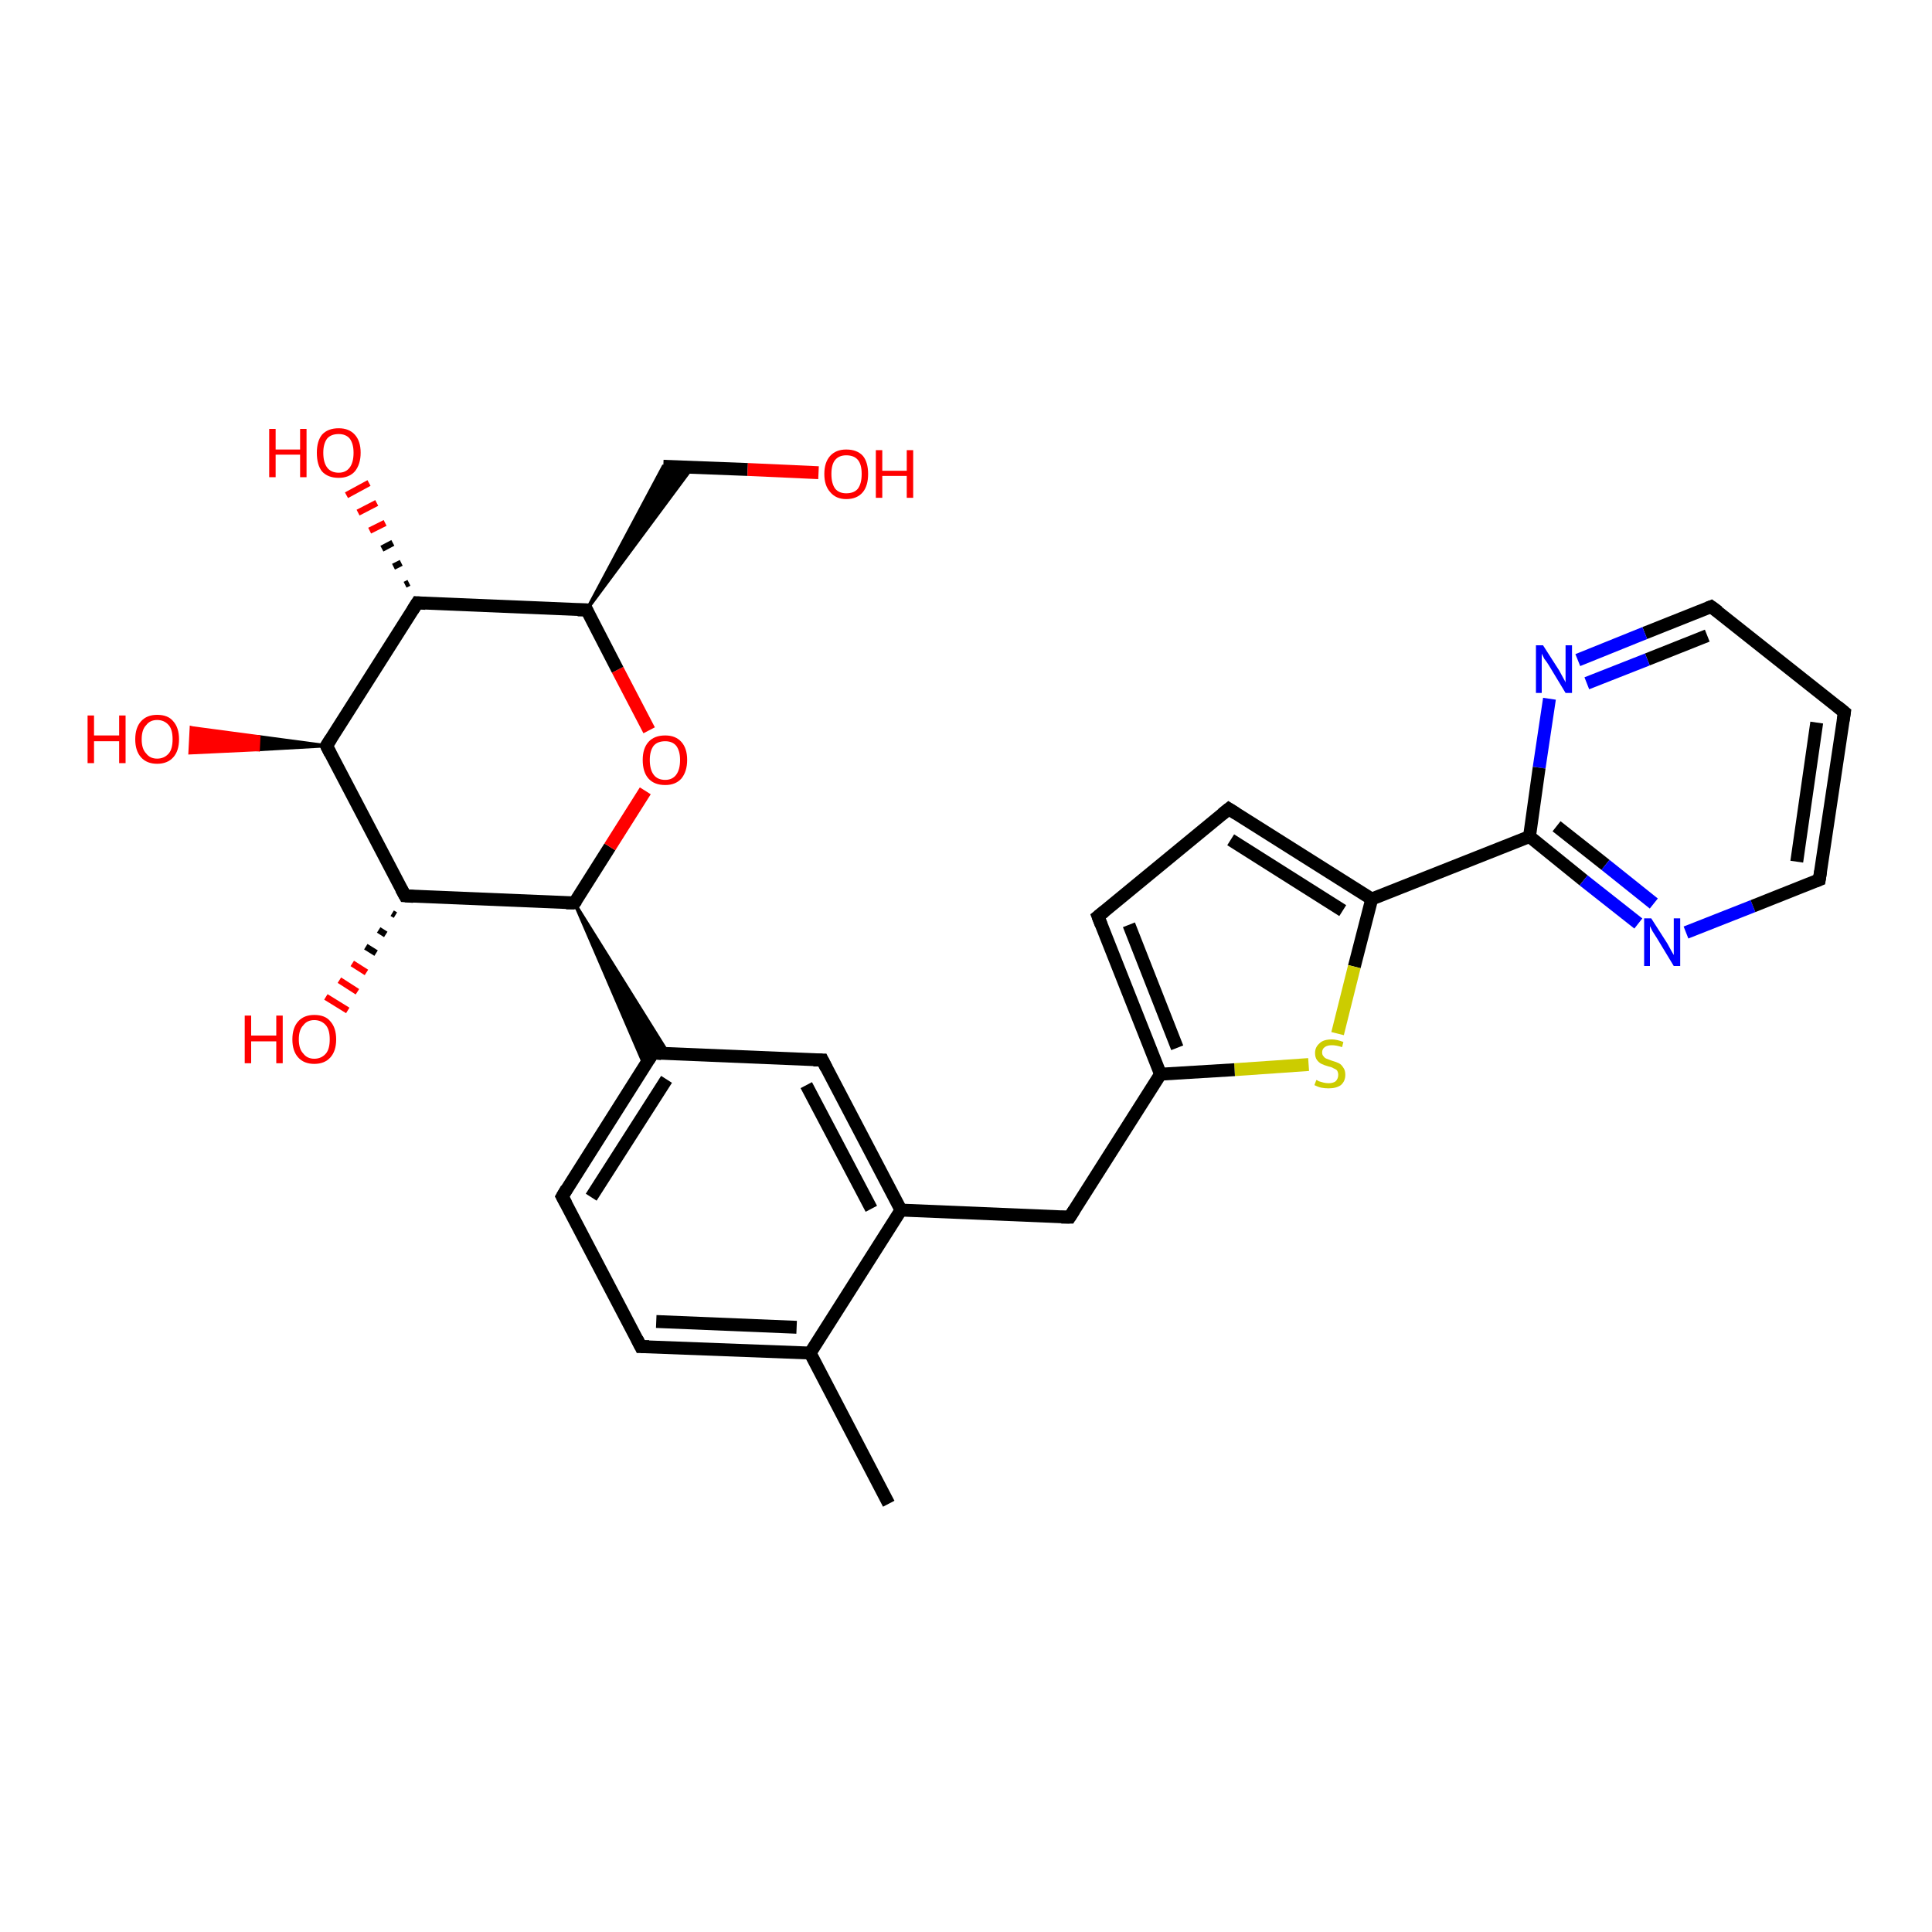 <?xml version='1.0' encoding='iso-8859-1'?>
<svg version='1.1' baseProfile='full'
              xmlns='http://www.w3.org/2000/svg'
                      xmlns:rdkit='http://www.rdkit.org/xml'
                      xmlns:xlink='http://www.w3.org/1999/xlink'
                  xml:space='preserve'
width='300px' height='300px' viewBox='0 0 300 300'>
<!-- END OF HEADER -->
<rect style='opacity:1.0;fill:#FFFFFF;stroke:none' width='300.0' height='300.0' x='0.0' y='0.0'> </rect>
<path class='bond-0 atom-0 atom-1' d='M 138.0,233.5 L 125.8,210.1' style='fill:none;fill-rule:evenodd;stroke:#000000;stroke-width:2.0px;stroke-linecap:butt;stroke-linejoin:miter;stroke-opacity:1' />
<path class='bond-1 atom-1 atom-2' d='M 125.8,210.1 L 99.5,209.1' style='fill:none;fill-rule:evenodd;stroke:#000000;stroke-width:2.0px;stroke-linecap:butt;stroke-linejoin:miter;stroke-opacity:1' />
<path class='bond-1 atom-1 atom-2' d='M 123.7,206.1 L 101.9,205.2' style='fill:none;fill-rule:evenodd;stroke:#000000;stroke-width:2.0px;stroke-linecap:butt;stroke-linejoin:miter;stroke-opacity:1' />
<path class='bond-2 atom-2 atom-3' d='M 99.5,209.1 L 87.3,185.8' style='fill:none;fill-rule:evenodd;stroke:#000000;stroke-width:2.0px;stroke-linecap:butt;stroke-linejoin:miter;stroke-opacity:1' />
<path class='bond-3 atom-3 atom-4' d='M 87.3,185.8 L 101.4,163.5' style='fill:none;fill-rule:evenodd;stroke:#000000;stroke-width:2.0px;stroke-linecap:butt;stroke-linejoin:miter;stroke-opacity:1' />
<path class='bond-3 atom-3 atom-4' d='M 91.8,185.9 L 103.5,167.6' style='fill:none;fill-rule:evenodd;stroke:#000000;stroke-width:2.0px;stroke-linecap:butt;stroke-linejoin:miter;stroke-opacity:1' />
<path class='bond-4 atom-4 atom-5' d='M 101.4,163.5 L 127.7,164.6' style='fill:none;fill-rule:evenodd;stroke:#000000;stroke-width:2.0px;stroke-linecap:butt;stroke-linejoin:miter;stroke-opacity:1' />
<path class='bond-5 atom-5 atom-6' d='M 127.7,164.6 L 139.9,187.9' style='fill:none;fill-rule:evenodd;stroke:#000000;stroke-width:2.0px;stroke-linecap:butt;stroke-linejoin:miter;stroke-opacity:1' />
<path class='bond-5 atom-5 atom-6' d='M 125.2,168.5 L 135.3,187.7' style='fill:none;fill-rule:evenodd;stroke:#000000;stroke-width:2.0px;stroke-linecap:butt;stroke-linejoin:miter;stroke-opacity:1' />
<path class='bond-6 atom-6 atom-7' d='M 139.9,187.9 L 166.1,189.0' style='fill:none;fill-rule:evenodd;stroke:#000000;stroke-width:2.0px;stroke-linecap:butt;stroke-linejoin:miter;stroke-opacity:1' />
<path class='bond-7 atom-7 atom-8' d='M 166.1,189.0 L 180.2,166.8' style='fill:none;fill-rule:evenodd;stroke:#000000;stroke-width:2.0px;stroke-linecap:butt;stroke-linejoin:miter;stroke-opacity:1' />
<path class='bond-8 atom-8 atom-9' d='M 180.2,166.8 L 170.5,142.3' style='fill:none;fill-rule:evenodd;stroke:#000000;stroke-width:2.0px;stroke-linecap:butt;stroke-linejoin:miter;stroke-opacity:1' />
<path class='bond-8 atom-8 atom-9' d='M 182.8,162.7 L 175.3,143.6' style='fill:none;fill-rule:evenodd;stroke:#000000;stroke-width:2.0px;stroke-linecap:butt;stroke-linejoin:miter;stroke-opacity:1' />
<path class='bond-9 atom-9 atom-10' d='M 170.5,142.3 L 190.8,125.6' style='fill:none;fill-rule:evenodd;stroke:#000000;stroke-width:2.0px;stroke-linecap:butt;stroke-linejoin:miter;stroke-opacity:1' />
<path class='bond-10 atom-10 atom-11' d='M 190.8,125.6 L 213.0,139.6' style='fill:none;fill-rule:evenodd;stroke:#000000;stroke-width:2.0px;stroke-linecap:butt;stroke-linejoin:miter;stroke-opacity:1' />
<path class='bond-10 atom-10 atom-11' d='M 191.1,130.4 L 208.5,141.4' style='fill:none;fill-rule:evenodd;stroke:#000000;stroke-width:2.0px;stroke-linecap:butt;stroke-linejoin:miter;stroke-opacity:1' />
<path class='bond-11 atom-11 atom-12' d='M 213.0,139.6 L 210.3,150.1' style='fill:none;fill-rule:evenodd;stroke:#000000;stroke-width:2.0px;stroke-linecap:butt;stroke-linejoin:miter;stroke-opacity:1' />
<path class='bond-11 atom-11 atom-12' d='M 210.3,150.1 L 207.7,160.5' style='fill:none;fill-rule:evenodd;stroke:#CCCC00;stroke-width:2.0px;stroke-linecap:butt;stroke-linejoin:miter;stroke-opacity:1' />
<path class='bond-12 atom-11 atom-13' d='M 213.0,139.6 L 237.5,129.9' style='fill:none;fill-rule:evenodd;stroke:#000000;stroke-width:2.0px;stroke-linecap:butt;stroke-linejoin:miter;stroke-opacity:1' />
<path class='bond-13 atom-13 atom-14' d='M 237.5,129.9 L 245.9,136.7' style='fill:none;fill-rule:evenodd;stroke:#000000;stroke-width:2.0px;stroke-linecap:butt;stroke-linejoin:miter;stroke-opacity:1' />
<path class='bond-13 atom-13 atom-14' d='M 245.9,136.7 L 254.4,143.4' style='fill:none;fill-rule:evenodd;stroke:#0000FF;stroke-width:2.0px;stroke-linecap:butt;stroke-linejoin:miter;stroke-opacity:1' />
<path class='bond-13 atom-13 atom-14' d='M 241.7,128.3 L 249.3,134.3' style='fill:none;fill-rule:evenodd;stroke:#000000;stroke-width:2.0px;stroke-linecap:butt;stroke-linejoin:miter;stroke-opacity:1' />
<path class='bond-13 atom-13 atom-14' d='M 249.3,134.3 L 256.8,140.3' style='fill:none;fill-rule:evenodd;stroke:#0000FF;stroke-width:2.0px;stroke-linecap:butt;stroke-linejoin:miter;stroke-opacity:1' />
<path class='bond-14 atom-14 atom-15' d='M 261.8,144.8 L 272.2,140.7' style='fill:none;fill-rule:evenodd;stroke:#0000FF;stroke-width:2.0px;stroke-linecap:butt;stroke-linejoin:miter;stroke-opacity:1' />
<path class='bond-14 atom-14 atom-15' d='M 272.2,140.7 L 282.5,136.6' style='fill:none;fill-rule:evenodd;stroke:#000000;stroke-width:2.0px;stroke-linecap:butt;stroke-linejoin:miter;stroke-opacity:1' />
<path class='bond-15 atom-15 atom-16' d='M 282.5,136.6 L 286.4,110.6' style='fill:none;fill-rule:evenodd;stroke:#000000;stroke-width:2.0px;stroke-linecap:butt;stroke-linejoin:miter;stroke-opacity:1' />
<path class='bond-15 atom-15 atom-16' d='M 279.0,133.8 L 282.1,112.2' style='fill:none;fill-rule:evenodd;stroke:#000000;stroke-width:2.0px;stroke-linecap:butt;stroke-linejoin:miter;stroke-opacity:1' />
<path class='bond-16 atom-16 atom-17' d='M 286.4,110.6 L 265.7,94.2' style='fill:none;fill-rule:evenodd;stroke:#000000;stroke-width:2.0px;stroke-linecap:butt;stroke-linejoin:miter;stroke-opacity:1' />
<path class='bond-17 atom-17 atom-18' d='M 265.7,94.2 L 255.4,98.3' style='fill:none;fill-rule:evenodd;stroke:#000000;stroke-width:2.0px;stroke-linecap:butt;stroke-linejoin:miter;stroke-opacity:1' />
<path class='bond-17 atom-17 atom-18' d='M 255.4,98.3 L 245.0,102.5' style='fill:none;fill-rule:evenodd;stroke:#0000FF;stroke-width:2.0px;stroke-linecap:butt;stroke-linejoin:miter;stroke-opacity:1' />
<path class='bond-17 atom-17 atom-18' d='M 265.1,98.7 L 255.8,102.4' style='fill:none;fill-rule:evenodd;stroke:#000000;stroke-width:2.0px;stroke-linecap:butt;stroke-linejoin:miter;stroke-opacity:1' />
<path class='bond-17 atom-17 atom-18' d='M 255.8,102.4 L 246.4,106.1' style='fill:none;fill-rule:evenodd;stroke:#0000FF;stroke-width:2.0px;stroke-linecap:butt;stroke-linejoin:miter;stroke-opacity:1' />
<path class='bond-18 atom-19 atom-4' d='M 89.2,140.2 L 103.8,163.6 L 101.4,163.5 Z' style='fill:#000000;fill-rule:evenodd;fill-opacity:1;stroke:#000000;stroke-width:0.5px;stroke-linecap:butt;stroke-linejoin:miter;stroke-opacity:1;' />
<path class='bond-18 atom-19 atom-4' d='M 89.2,140.2 L 101.4,163.5 L 100.1,165.5 Z' style='fill:#000000;fill-rule:evenodd;fill-opacity:1;stroke:#000000;stroke-width:0.5px;stroke-linecap:butt;stroke-linejoin:miter;stroke-opacity:1;' />
<path class='bond-19 atom-19 atom-20' d='M 89.2,140.2 L 94.7,131.5' style='fill:none;fill-rule:evenodd;stroke:#000000;stroke-width:2.0px;stroke-linecap:butt;stroke-linejoin:miter;stroke-opacity:1' />
<path class='bond-19 atom-19 atom-20' d='M 94.7,131.5 L 100.2,122.8' style='fill:none;fill-rule:evenodd;stroke:#FF0000;stroke-width:2.0px;stroke-linecap:butt;stroke-linejoin:miter;stroke-opacity:1' />
<path class='bond-20 atom-20 atom-21' d='M 100.8,113.4 L 95.9,104.0' style='fill:none;fill-rule:evenodd;stroke:#FF0000;stroke-width:2.0px;stroke-linecap:butt;stroke-linejoin:miter;stroke-opacity:1' />
<path class='bond-20 atom-20 atom-21' d='M 95.9,104.0 L 91.1,94.7' style='fill:none;fill-rule:evenodd;stroke:#000000;stroke-width:2.0px;stroke-linecap:butt;stroke-linejoin:miter;stroke-opacity:1' />
<path class='bond-21 atom-21 atom-22' d='M 91.1,94.7 L 103.0,72.4 L 107.5,72.6 Z' style='fill:#000000;fill-rule:evenodd;fill-opacity:1;stroke:#000000;stroke-width:0.5px;stroke-linecap:butt;stroke-linejoin:miter;stroke-opacity:1;' />
<path class='bond-22 atom-22 atom-23' d='M 103.0,72.4 L 116.1,72.9' style='fill:none;fill-rule:evenodd;stroke:#000000;stroke-width:2.0px;stroke-linecap:butt;stroke-linejoin:miter;stroke-opacity:1' />
<path class='bond-22 atom-22 atom-23' d='M 116.1,72.9 L 127.1,73.4' style='fill:none;fill-rule:evenodd;stroke:#FF0000;stroke-width:2.0px;stroke-linecap:butt;stroke-linejoin:miter;stroke-opacity:1' />
<path class='bond-23 atom-21 atom-24' d='M 91.1,94.7 L 64.8,93.6' style='fill:none;fill-rule:evenodd;stroke:#000000;stroke-width:2.0px;stroke-linecap:butt;stroke-linejoin:miter;stroke-opacity:1' />
<path class='bond-24 atom-24 atom-25' d='M 62.9,90.8 L 63.5,90.5' style='fill:none;fill-rule:evenodd;stroke:#000000;stroke-width:1.0px;stroke-linecap:butt;stroke-linejoin:miter;stroke-opacity:1' />
<path class='bond-24 atom-24 atom-25' d='M 61.1,88.0 L 62.3,87.4' style='fill:none;fill-rule:evenodd;stroke:#000000;stroke-width:1.0px;stroke-linecap:butt;stroke-linejoin:miter;stroke-opacity:1' />
<path class='bond-24 atom-24 atom-25' d='M 59.3,85.2 L 61.0,84.3' style='fill:none;fill-rule:evenodd;stroke:#000000;stroke-width:1.0px;stroke-linecap:butt;stroke-linejoin:miter;stroke-opacity:1' />
<path class='bond-24 atom-24 atom-25' d='M 57.4,82.4 L 59.8,81.2' style='fill:none;fill-rule:evenodd;stroke:#FF0000;stroke-width:1.0px;stroke-linecap:butt;stroke-linejoin:miter;stroke-opacity:1' />
<path class='bond-24 atom-24 atom-25' d='M 55.6,79.6 L 58.5,78.1' style='fill:none;fill-rule:evenodd;stroke:#FF0000;stroke-width:1.0px;stroke-linecap:butt;stroke-linejoin:miter;stroke-opacity:1' />
<path class='bond-24 atom-24 atom-25' d='M 53.8,76.9 L 57.3,75.0' style='fill:none;fill-rule:evenodd;stroke:#FF0000;stroke-width:1.0px;stroke-linecap:butt;stroke-linejoin:miter;stroke-opacity:1' />
<path class='bond-25 atom-24 atom-26' d='M 64.8,93.6 L 50.7,115.8' style='fill:none;fill-rule:evenodd;stroke:#000000;stroke-width:2.0px;stroke-linecap:butt;stroke-linejoin:miter;stroke-opacity:1' />
<path class='bond-26 atom-26 atom-27' d='M 50.7,115.8 L 40.1,116.4 L 40.2,114.4 Z' style='fill:#000000;fill-rule:evenodd;fill-opacity:1;stroke:#000000;stroke-width:0.5px;stroke-linecap:butt;stroke-linejoin:miter;stroke-opacity:1;' />
<path class='bond-26 atom-26 atom-27' d='M 40.1,116.4 L 29.7,113.0 L 29.5,116.9 Z' style='fill:#FF0000;fill-rule:evenodd;fill-opacity:1;stroke:#FF0000;stroke-width:0.5px;stroke-linecap:butt;stroke-linejoin:miter;stroke-opacity:1;' />
<path class='bond-26 atom-26 atom-27' d='M 40.1,116.4 L 40.2,114.4 L 29.7,113.0 Z' style='fill:#FF0000;fill-rule:evenodd;fill-opacity:1;stroke:#FF0000;stroke-width:0.5px;stroke-linecap:butt;stroke-linejoin:miter;stroke-opacity:1;' />
<path class='bond-27 atom-26 atom-28' d='M 50.7,115.8 L 62.9,139.1' style='fill:none;fill-rule:evenodd;stroke:#000000;stroke-width:2.0px;stroke-linecap:butt;stroke-linejoin:miter;stroke-opacity:1' />
<path class='bond-28 atom-28 atom-29' d='M 61.4,142.1 L 60.9,141.8' style='fill:none;fill-rule:evenodd;stroke:#000000;stroke-width:1.0px;stroke-linecap:butt;stroke-linejoin:miter;stroke-opacity:1' />
<path class='bond-28 atom-28 atom-29' d='M 59.9,145.1 L 58.8,144.4' style='fill:none;fill-rule:evenodd;stroke:#000000;stroke-width:1.0px;stroke-linecap:butt;stroke-linejoin:miter;stroke-opacity:1' />
<path class='bond-28 atom-28 atom-29' d='M 58.4,148.0 L 56.8,147.0' style='fill:none;fill-rule:evenodd;stroke:#000000;stroke-width:1.0px;stroke-linecap:butt;stroke-linejoin:miter;stroke-opacity:1' />
<path class='bond-28 atom-28 atom-29' d='M 56.9,151.0 L 54.7,149.6' style='fill:none;fill-rule:evenodd;stroke:#FF0000;stroke-width:1.0px;stroke-linecap:butt;stroke-linejoin:miter;stroke-opacity:1' />
<path class='bond-28 atom-28 atom-29' d='M 55.5,154.0 L 52.7,152.2' style='fill:none;fill-rule:evenodd;stroke:#FF0000;stroke-width:1.0px;stroke-linecap:butt;stroke-linejoin:miter;stroke-opacity:1' />
<path class='bond-28 atom-28 atom-29' d='M 54.0,156.9 L 50.6,154.8' style='fill:none;fill-rule:evenodd;stroke:#FF0000;stroke-width:1.0px;stroke-linecap:butt;stroke-linejoin:miter;stroke-opacity:1' />
<path class='bond-29 atom-6 atom-1' d='M 139.9,187.9 L 125.8,210.1' style='fill:none;fill-rule:evenodd;stroke:#000000;stroke-width:2.0px;stroke-linecap:butt;stroke-linejoin:miter;stroke-opacity:1' />
<path class='bond-30 atom-12 atom-8' d='M 203.2,165.3 L 191.7,166.1' style='fill:none;fill-rule:evenodd;stroke:#CCCC00;stroke-width:2.0px;stroke-linecap:butt;stroke-linejoin:miter;stroke-opacity:1' />
<path class='bond-30 atom-12 atom-8' d='M 191.7,166.1 L 180.2,166.8' style='fill:none;fill-rule:evenodd;stroke:#000000;stroke-width:2.0px;stroke-linecap:butt;stroke-linejoin:miter;stroke-opacity:1' />
<path class='bond-31 atom-18 atom-13' d='M 240.6,108.5 L 239.0,119.2' style='fill:none;fill-rule:evenodd;stroke:#0000FF;stroke-width:2.0px;stroke-linecap:butt;stroke-linejoin:miter;stroke-opacity:1' />
<path class='bond-31 atom-18 atom-13' d='M 239.0,119.2 L 237.5,129.9' style='fill:none;fill-rule:evenodd;stroke:#000000;stroke-width:2.0px;stroke-linecap:butt;stroke-linejoin:miter;stroke-opacity:1' />
<path class='bond-32 atom-28 atom-19' d='M 62.9,139.1 L 89.2,140.2' style='fill:none;fill-rule:evenodd;stroke:#000000;stroke-width:2.0px;stroke-linecap:butt;stroke-linejoin:miter;stroke-opacity:1' />
<path d='M 100.8,209.1 L 99.5,209.1 L 98.9,207.9' style='fill:none;stroke:#000000;stroke-width:2.0px;stroke-linecap:butt;stroke-linejoin:miter;stroke-opacity:1;' />
<path d='M 87.9,186.9 L 87.3,185.8 L 88.0,184.6' style='fill:none;stroke:#000000;stroke-width:2.0px;stroke-linecap:butt;stroke-linejoin:miter;stroke-opacity:1;' />
<path d='M 100.7,164.6 L 101.4,163.5 L 102.7,163.6' style='fill:none;stroke:#000000;stroke-width:2.0px;stroke-linecap:butt;stroke-linejoin:miter;stroke-opacity:1;' />
<path d='M 126.3,164.6 L 127.7,164.6 L 128.3,165.8' style='fill:none;stroke:#000000;stroke-width:2.0px;stroke-linecap:butt;stroke-linejoin:miter;stroke-opacity:1;' />
<path d='M 164.8,189.0 L 166.1,189.0 L 166.8,187.9' style='fill:none;stroke:#000000;stroke-width:2.0px;stroke-linecap:butt;stroke-linejoin:miter;stroke-opacity:1;' />
<path d='M 171.0,143.6 L 170.5,142.3 L 171.5,141.5' style='fill:none;stroke:#000000;stroke-width:2.0px;stroke-linecap:butt;stroke-linejoin:miter;stroke-opacity:1;' />
<path d='M 189.8,126.4 L 190.8,125.6 L 191.9,126.3' style='fill:none;stroke:#000000;stroke-width:2.0px;stroke-linecap:butt;stroke-linejoin:miter;stroke-opacity:1;' />
<path d='M 282.0,136.8 L 282.5,136.6 L 282.7,135.3' style='fill:none;stroke:#000000;stroke-width:2.0px;stroke-linecap:butt;stroke-linejoin:miter;stroke-opacity:1;' />
<path d='M 286.2,111.9 L 286.4,110.6 L 285.3,109.7' style='fill:none;stroke:#000000;stroke-width:2.0px;stroke-linecap:butt;stroke-linejoin:miter;stroke-opacity:1;' />
<path d='M 266.8,95.0 L 265.7,94.2 L 265.2,94.4' style='fill:none;stroke:#000000;stroke-width:2.0px;stroke-linecap:butt;stroke-linejoin:miter;stroke-opacity:1;' />
<path d='M 89.5,139.8 L 89.2,140.2 L 87.9,140.2' style='fill:none;stroke:#000000;stroke-width:2.0px;stroke-linecap:butt;stroke-linejoin:miter;stroke-opacity:1;' />
<path d='M 91.3,95.2 L 91.1,94.7 L 89.7,94.7' style='fill:none;stroke:#000000;stroke-width:2.0px;stroke-linecap:butt;stroke-linejoin:miter;stroke-opacity:1;' />
<path d='M 66.1,93.7 L 64.8,93.6 L 64.1,94.7' style='fill:none;stroke:#000000;stroke-width:2.0px;stroke-linecap:butt;stroke-linejoin:miter;stroke-opacity:1;' />
<path d='M 51.4,114.7 L 50.7,115.8 L 51.3,117.0' style='fill:none;stroke:#000000;stroke-width:2.0px;stroke-linecap:butt;stroke-linejoin:miter;stroke-opacity:1;' />
<path d='M 62.3,138.0 L 62.9,139.1 L 64.2,139.2' style='fill:none;stroke:#000000;stroke-width:2.0px;stroke-linecap:butt;stroke-linejoin:miter;stroke-opacity:1;' />
<path class='atom-12' d='M 204.4 167.7
Q 204.5 167.7, 204.8 167.9
Q 205.2 168.0, 205.5 168.1
Q 205.9 168.2, 206.3 168.2
Q 207.0 168.2, 207.4 167.9
Q 207.8 167.5, 207.8 166.9
Q 207.8 166.5, 207.6 166.2
Q 207.4 166.0, 207.1 165.9
Q 206.8 165.7, 206.3 165.6
Q 205.6 165.4, 205.2 165.2
Q 204.8 165.0, 204.5 164.6
Q 204.2 164.2, 204.2 163.5
Q 204.2 162.6, 204.9 162.0
Q 205.5 161.4, 206.8 161.4
Q 207.6 161.4, 208.6 161.8
L 208.4 162.6
Q 207.5 162.3, 206.8 162.3
Q 206.1 162.3, 205.7 162.6
Q 205.3 162.9, 205.3 163.4
Q 205.3 163.8, 205.5 164.0
Q 205.7 164.3, 206.0 164.4
Q 206.3 164.5, 206.8 164.7
Q 207.5 164.9, 207.9 165.1
Q 208.3 165.3, 208.6 165.8
Q 208.9 166.2, 208.9 166.9
Q 208.9 167.9, 208.2 168.5
Q 207.5 169.0, 206.3 169.0
Q 205.7 169.0, 205.2 168.9
Q 204.7 168.8, 204.1 168.5
L 204.4 167.7
' fill='#CCCC00'/>
<path class='atom-14' d='M 256.4 142.6
L 258.9 146.5
Q 259.1 146.9, 259.5 147.6
Q 259.9 148.3, 259.9 148.3
L 259.9 142.6
L 260.9 142.6
L 260.9 150.0
L 259.9 150.0
L 257.3 145.7
Q 257.0 145.2, 256.6 144.6
Q 256.3 144.0, 256.2 143.8
L 256.2 150.0
L 255.3 150.0
L 255.3 142.6
L 256.4 142.6
' fill='#0000FF'/>
<path class='atom-18' d='M 239.6 100.2
L 242.1 104.1
Q 242.3 104.5, 242.7 105.2
Q 243.1 105.9, 243.1 106.0
L 243.1 100.2
L 244.1 100.2
L 244.1 107.6
L 243.1 107.6
L 240.5 103.3
Q 240.2 102.8, 239.8 102.3
Q 239.5 101.7, 239.4 101.5
L 239.4 107.6
L 238.5 107.6
L 238.5 100.2
L 239.6 100.2
' fill='#0000FF'/>
<path class='atom-20' d='M 99.8 118.0
Q 99.8 116.2, 100.7 115.2
Q 101.6 114.2, 103.3 114.2
Q 104.9 114.2, 105.8 115.2
Q 106.7 116.2, 106.7 118.0
Q 106.7 119.8, 105.8 120.9
Q 104.9 121.9, 103.3 121.9
Q 101.6 121.9, 100.7 120.9
Q 99.8 119.9, 99.8 118.0
M 103.3 121.1
Q 104.4 121.1, 105.0 120.3
Q 105.6 119.5, 105.6 118.0
Q 105.6 116.6, 105.0 115.8
Q 104.4 115.1, 103.3 115.1
Q 102.1 115.1, 101.5 115.8
Q 100.9 116.6, 100.9 118.0
Q 100.9 119.5, 101.5 120.3
Q 102.1 121.1, 103.3 121.1
' fill='#FF0000'/>
<path class='atom-23' d='M 128.0 73.6
Q 128.0 71.8, 128.9 70.8
Q 129.8 69.8, 131.4 69.8
Q 133.1 69.8, 134.0 70.8
Q 134.8 71.8, 134.8 73.6
Q 134.8 75.4, 134.0 76.4
Q 133.1 77.5, 131.4 77.5
Q 129.8 77.5, 128.9 76.4
Q 128.0 75.4, 128.0 73.6
M 131.4 76.6
Q 132.6 76.6, 133.2 75.9
Q 133.8 75.1, 133.8 73.6
Q 133.8 72.1, 133.2 71.4
Q 132.6 70.7, 131.4 70.7
Q 130.3 70.7, 129.7 71.4
Q 129.1 72.1, 129.1 73.6
Q 129.1 75.1, 129.7 75.9
Q 130.3 76.6, 131.4 76.6
' fill='#FF0000'/>
<path class='atom-23' d='M 136.0 69.9
L 137.0 69.9
L 137.0 73.1
L 140.8 73.1
L 140.8 69.9
L 141.8 69.9
L 141.8 77.3
L 140.8 77.3
L 140.8 73.9
L 137.0 73.9
L 137.0 77.3
L 136.0 77.3
L 136.0 69.9
' fill='#FF0000'/>
<path class='atom-25' d='M 41.8 66.6
L 42.8 66.6
L 42.8 69.8
L 46.6 69.8
L 46.6 66.6
L 47.6 66.6
L 47.6 74.1
L 46.6 74.1
L 46.6 70.6
L 42.8 70.6
L 42.8 74.1
L 41.8 74.1
L 41.8 66.6
' fill='#FF0000'/>
<path class='atom-25' d='M 49.2 70.3
Q 49.2 68.5, 50.0 67.5
Q 50.9 66.5, 52.6 66.5
Q 54.2 66.5, 55.1 67.5
Q 56.0 68.5, 56.0 70.3
Q 56.0 72.1, 55.1 73.2
Q 54.2 74.2, 52.6 74.2
Q 50.9 74.2, 50.0 73.2
Q 49.2 72.2, 49.2 70.3
M 52.6 73.4
Q 53.7 73.4, 54.3 72.6
Q 54.9 71.8, 54.9 70.3
Q 54.9 68.9, 54.3 68.1
Q 53.7 67.4, 52.6 67.4
Q 51.4 67.4, 50.8 68.1
Q 50.2 68.9, 50.2 70.3
Q 50.2 71.8, 50.8 72.6
Q 51.4 73.4, 52.6 73.4
' fill='#FF0000'/>
<path class='atom-27' d='M 13.6 111.1
L 14.6 111.1
L 14.6 114.2
L 18.5 114.2
L 18.5 111.1
L 19.5 111.1
L 19.5 118.5
L 18.5 118.5
L 18.5 115.1
L 14.6 115.1
L 14.6 118.5
L 13.6 118.5
L 13.6 111.1
' fill='#FF0000'/>
<path class='atom-27' d='M 21.0 114.8
Q 21.0 113.0, 21.9 112.0
Q 22.8 111.0, 24.4 111.0
Q 26.1 111.0, 26.9 112.0
Q 27.8 113.0, 27.8 114.8
Q 27.8 116.6, 26.9 117.6
Q 26.0 118.6, 24.4 118.6
Q 22.8 118.6, 21.9 117.6
Q 21.0 116.6, 21.0 114.8
M 24.4 117.8
Q 25.5 117.8, 26.2 117.0
Q 26.8 116.3, 26.8 114.8
Q 26.8 113.3, 26.2 112.6
Q 25.5 111.8, 24.4 111.8
Q 23.3 111.8, 22.7 112.6
Q 22.0 113.3, 22.0 114.8
Q 22.0 116.3, 22.7 117.0
Q 23.3 117.8, 24.4 117.8
' fill='#FF0000'/>
<path class='atom-29' d='M 38.0 157.7
L 39.0 157.7
L 39.0 160.8
L 42.9 160.8
L 42.9 157.7
L 43.9 157.7
L 43.9 165.1
L 42.9 165.1
L 42.9 161.7
L 39.0 161.7
L 39.0 165.1
L 38.0 165.1
L 38.0 157.7
' fill='#FF0000'/>
<path class='atom-29' d='M 45.4 161.4
Q 45.4 159.6, 46.3 158.6
Q 47.2 157.6, 48.8 157.6
Q 50.5 157.6, 51.3 158.6
Q 52.2 159.6, 52.2 161.4
Q 52.2 163.2, 51.3 164.2
Q 50.4 165.2, 48.8 165.2
Q 47.2 165.2, 46.3 164.2
Q 45.4 163.2, 45.4 161.4
M 48.8 164.4
Q 49.9 164.4, 50.6 163.6
Q 51.2 162.9, 51.2 161.4
Q 51.2 159.9, 50.6 159.2
Q 49.9 158.4, 48.8 158.4
Q 47.7 158.4, 47.1 159.2
Q 46.4 159.9, 46.4 161.4
Q 46.4 162.9, 47.1 163.6
Q 47.7 164.4, 48.8 164.4
' fill='#FF0000'/>
</svg>
